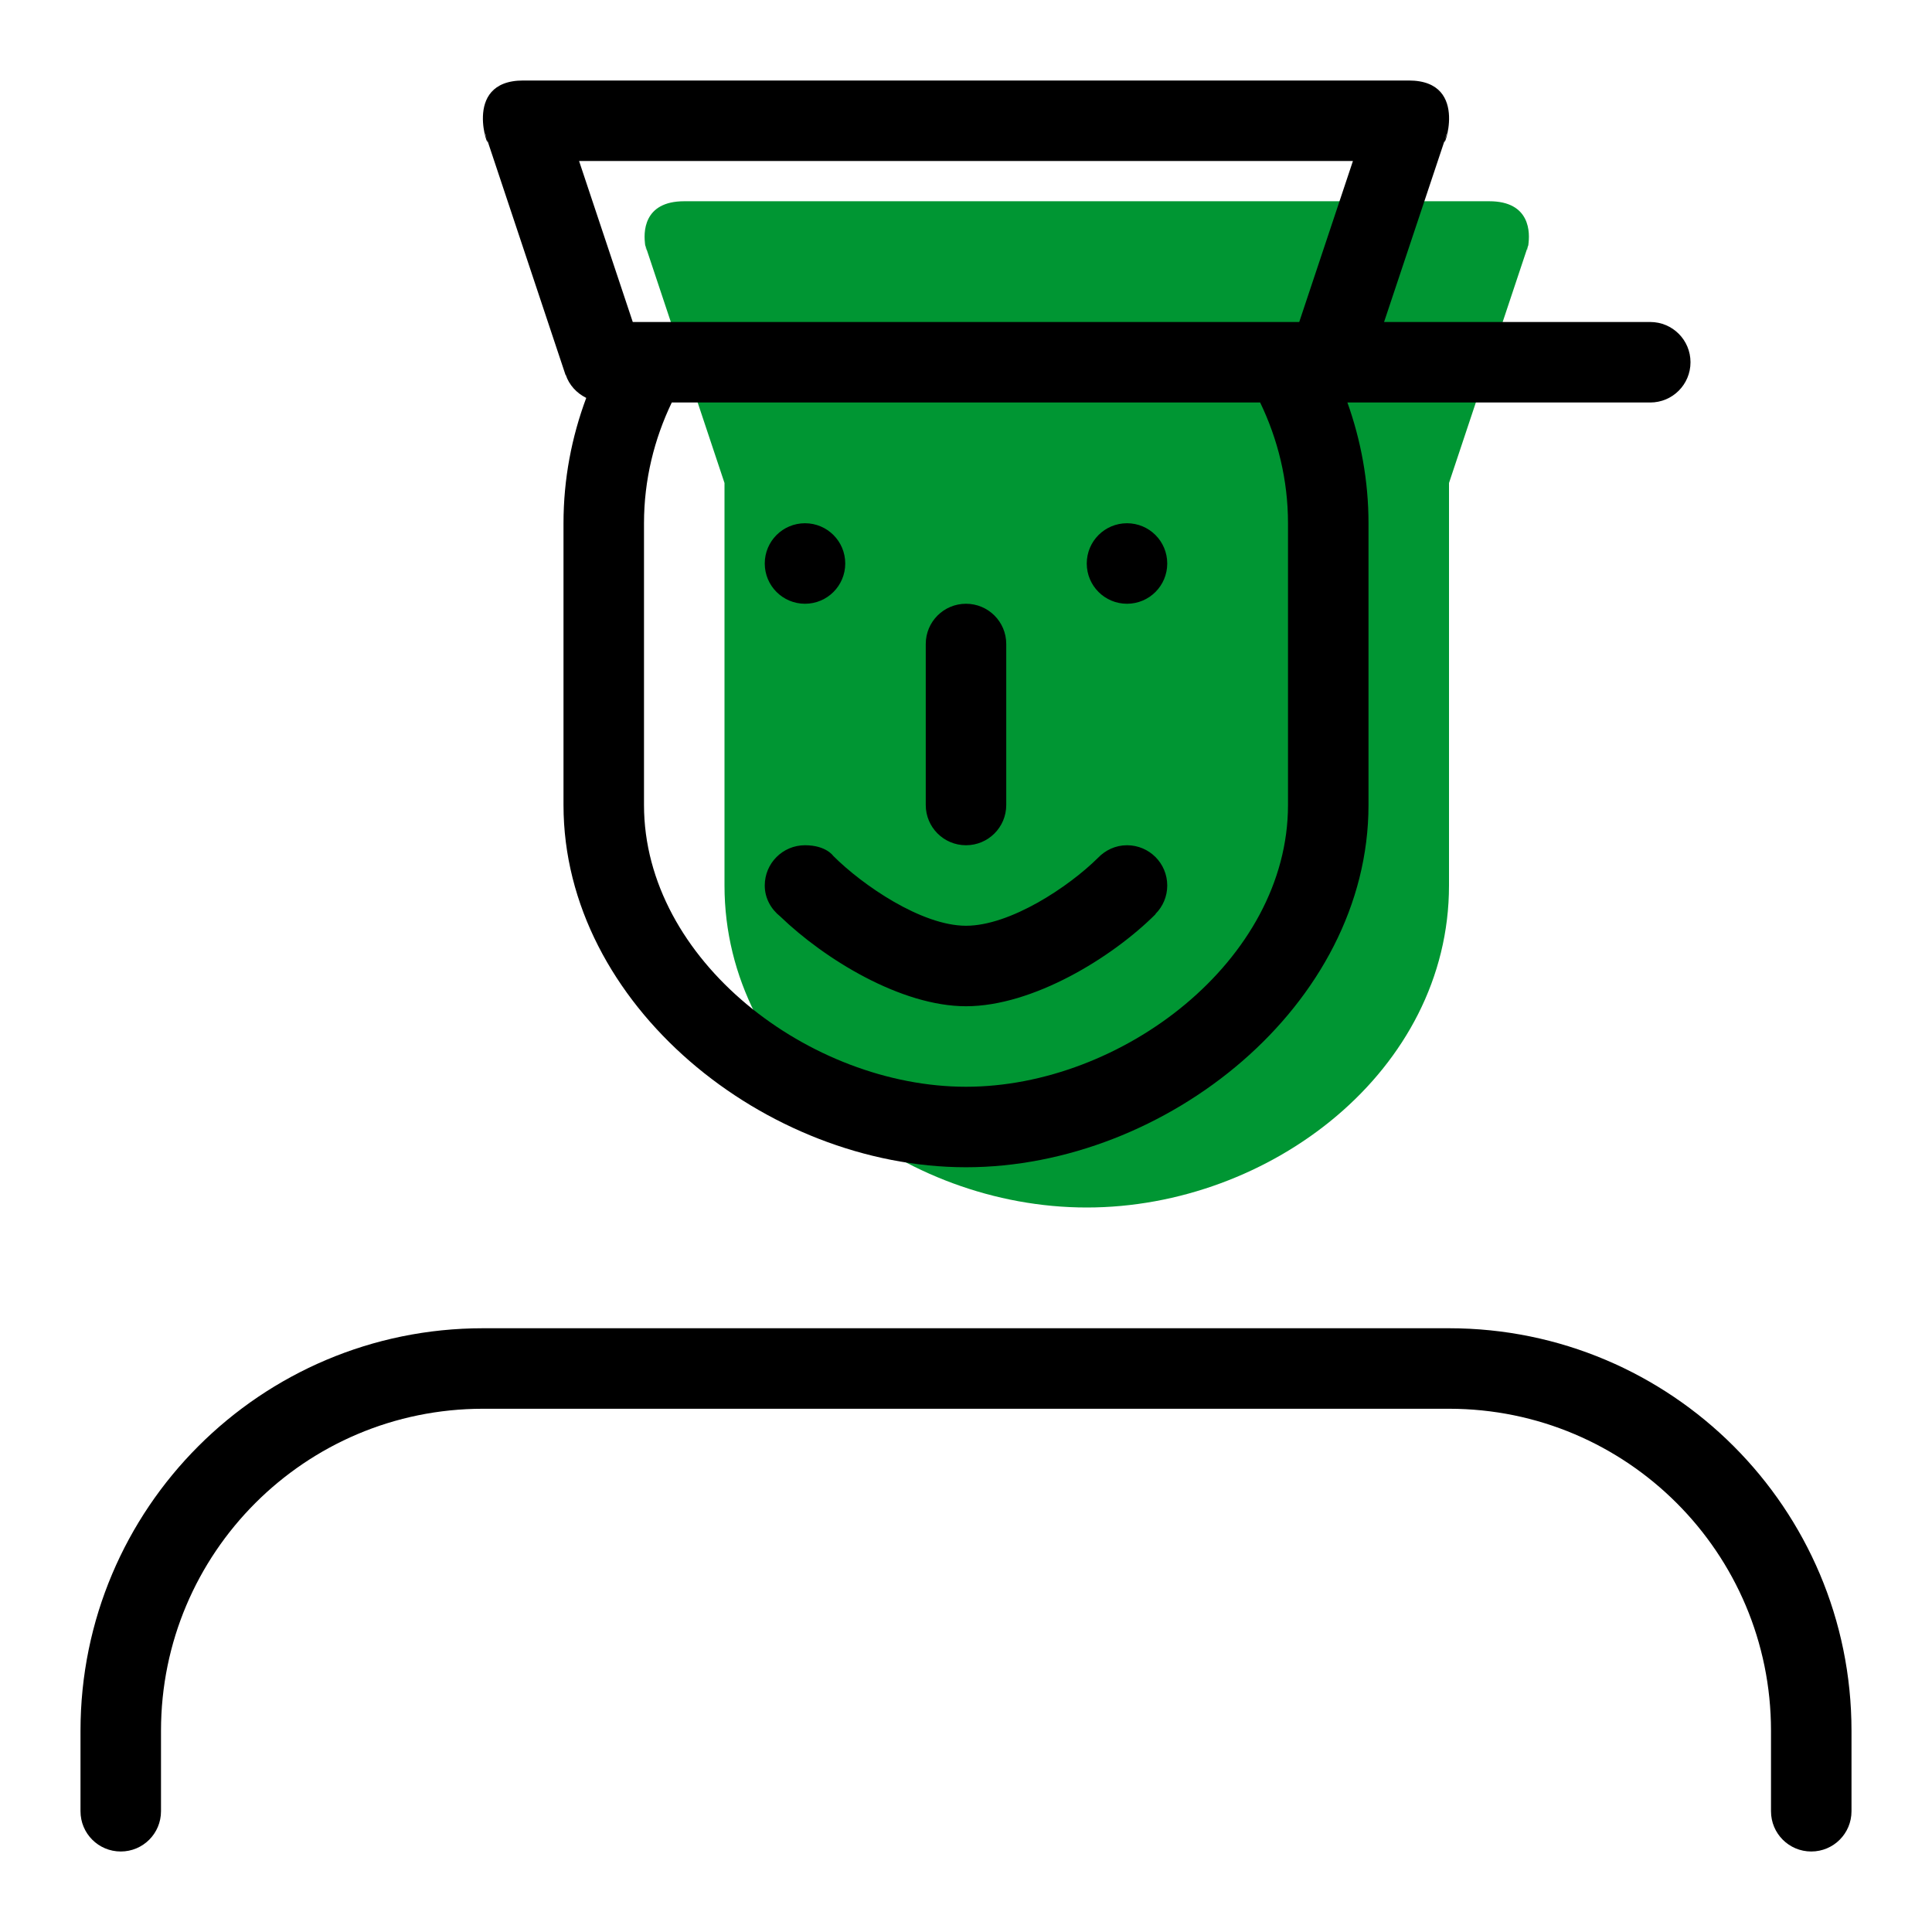 <svg width="183" height="183" viewBox="0 0 183 183" fill="none" xmlns="http://www.w3.org/2000/svg">
<path d="M61.13 23.291C61.217 23.779 61.313 23.908 61.13 23.291V23.291ZM144.745 23.291C144.562 23.908 144.658 23.779 144.745 23.291V23.291ZM141.062 19.062H64.812C60.901 19.062 60.928 22.059 61.122 23.241C62.037 25.99 68.274 44.713 68.625 45.75V83.875C68.625 101.424 85.568 114.375 102.938 114.375C120.307 114.375 137.25 101.424 137.25 83.875V45.75L144.753 23.241C144.947 22.059 144.974 19.062 141.062 19.062ZM144.753 23.241C144.749 23.26 144.749 23.275 144.745 23.294C144.78 23.176 144.818 23.047 144.875 22.875L144.753 23.241ZM61.13 23.291C61.126 23.275 61.126 23.256 61.122 23.241C61.05 23.024 61 22.875 61 22.875C61.057 23.047 61.095 23.176 61.13 23.291Z" fill="#009633"/>
<path fill-rule="evenodd" clip-rule="evenodd" d="M46.143 13.233L45.944 12.642L45.964 12.635C46.055 12.921 46.108 13.1 46.143 13.233L53.569 35.517L53.589 35.51C53.913 36.482 54.626 37.24 55.529 37.69C54.149 41.389 53.375 45.38 53.375 49.562V76.25C53.375 95.202 72.548 110.562 91.5 110.562C110.452 110.562 129.625 95.202 129.625 76.25V49.562C129.625 45.544 128.904 41.701 127.627 38.125H156.312C158.421 38.125 160.125 36.421 160.125 34.312C160.125 32.204 158.421 30.5 156.312 30.5H131.1L136.861 13.233C136.895 13.096 136.945 12.917 137.04 12.638L137.059 12.646L136.861 13.233C136.476 14.777 139.435 7.625 133.438 7.625H49.562C43.562 7.625 46.52 14.773 46.143 13.233ZM122 76.25C122 90.989 106.239 102.938 91.5 102.938C76.761 102.938 61 90.989 61 76.25V49.562C61 45.456 61.968 41.591 63.631 38.125H119.362C121.032 41.591 122 45.456 122 49.562V76.25ZM128.15 15.25L123.064 30.5H59.936L54.85 15.25H128.15ZM137.25 125.812H45.75C24.694 125.812 7.625 142.885 7.625 163.938V171.562C7.625 173.671 9.329 175.375 11.438 175.375C13.546 175.375 15.25 173.671 15.25 171.562V163.938C15.25 147.094 28.906 133.438 45.75 133.438H137.25C154.094 133.438 167.75 147.094 167.75 163.938V171.562C167.75 173.671 169.454 175.375 171.562 175.375C173.671 175.375 175.375 173.671 175.375 171.562V163.938C175.375 142.885 158.306 125.812 137.25 125.812ZM91.5 80.062C93.608 80.062 95.312 78.358 95.312 76.25V61C95.312 58.892 93.608 57.188 91.5 57.188C89.392 57.188 87.688 58.892 87.688 61V76.25C87.688 78.358 89.392 80.062 91.5 80.062ZM106.75 49.562C104.642 49.562 102.938 51.267 102.938 53.375C102.938 55.483 104.642 57.188 106.75 57.188C108.858 57.188 110.562 55.483 110.562 53.375C110.562 51.267 108.858 49.562 106.75 49.562ZM76.25 57.188C78.358 57.188 80.062 55.483 80.062 53.375C80.062 51.267 78.358 49.562 76.25 49.562C74.142 49.562 72.438 51.267 72.438 53.375C72.438 55.483 74.142 57.188 76.25 57.188ZM106.75 80.062C105.663 80.062 104.695 80.531 103.997 81.26C101.218 84.016 95.678 87.688 91.5 87.688C87.291 87.688 81.69 83.837 78.93 81.077C78.93 81.077 78.252 80.062 76.25 80.062C74.142 80.062 72.438 81.767 72.438 83.875C72.438 85.08 73.032 86.113 73.909 86.811C78.111 90.863 85.358 95.312 91.5 95.312C97.814 95.312 105.32 90.726 109.461 86.586L109.445 86.57C110.139 85.88 110.562 84.927 110.562 83.875C110.562 81.767 108.858 80.062 106.75 80.062Z" fill="black"/>
</svg>
